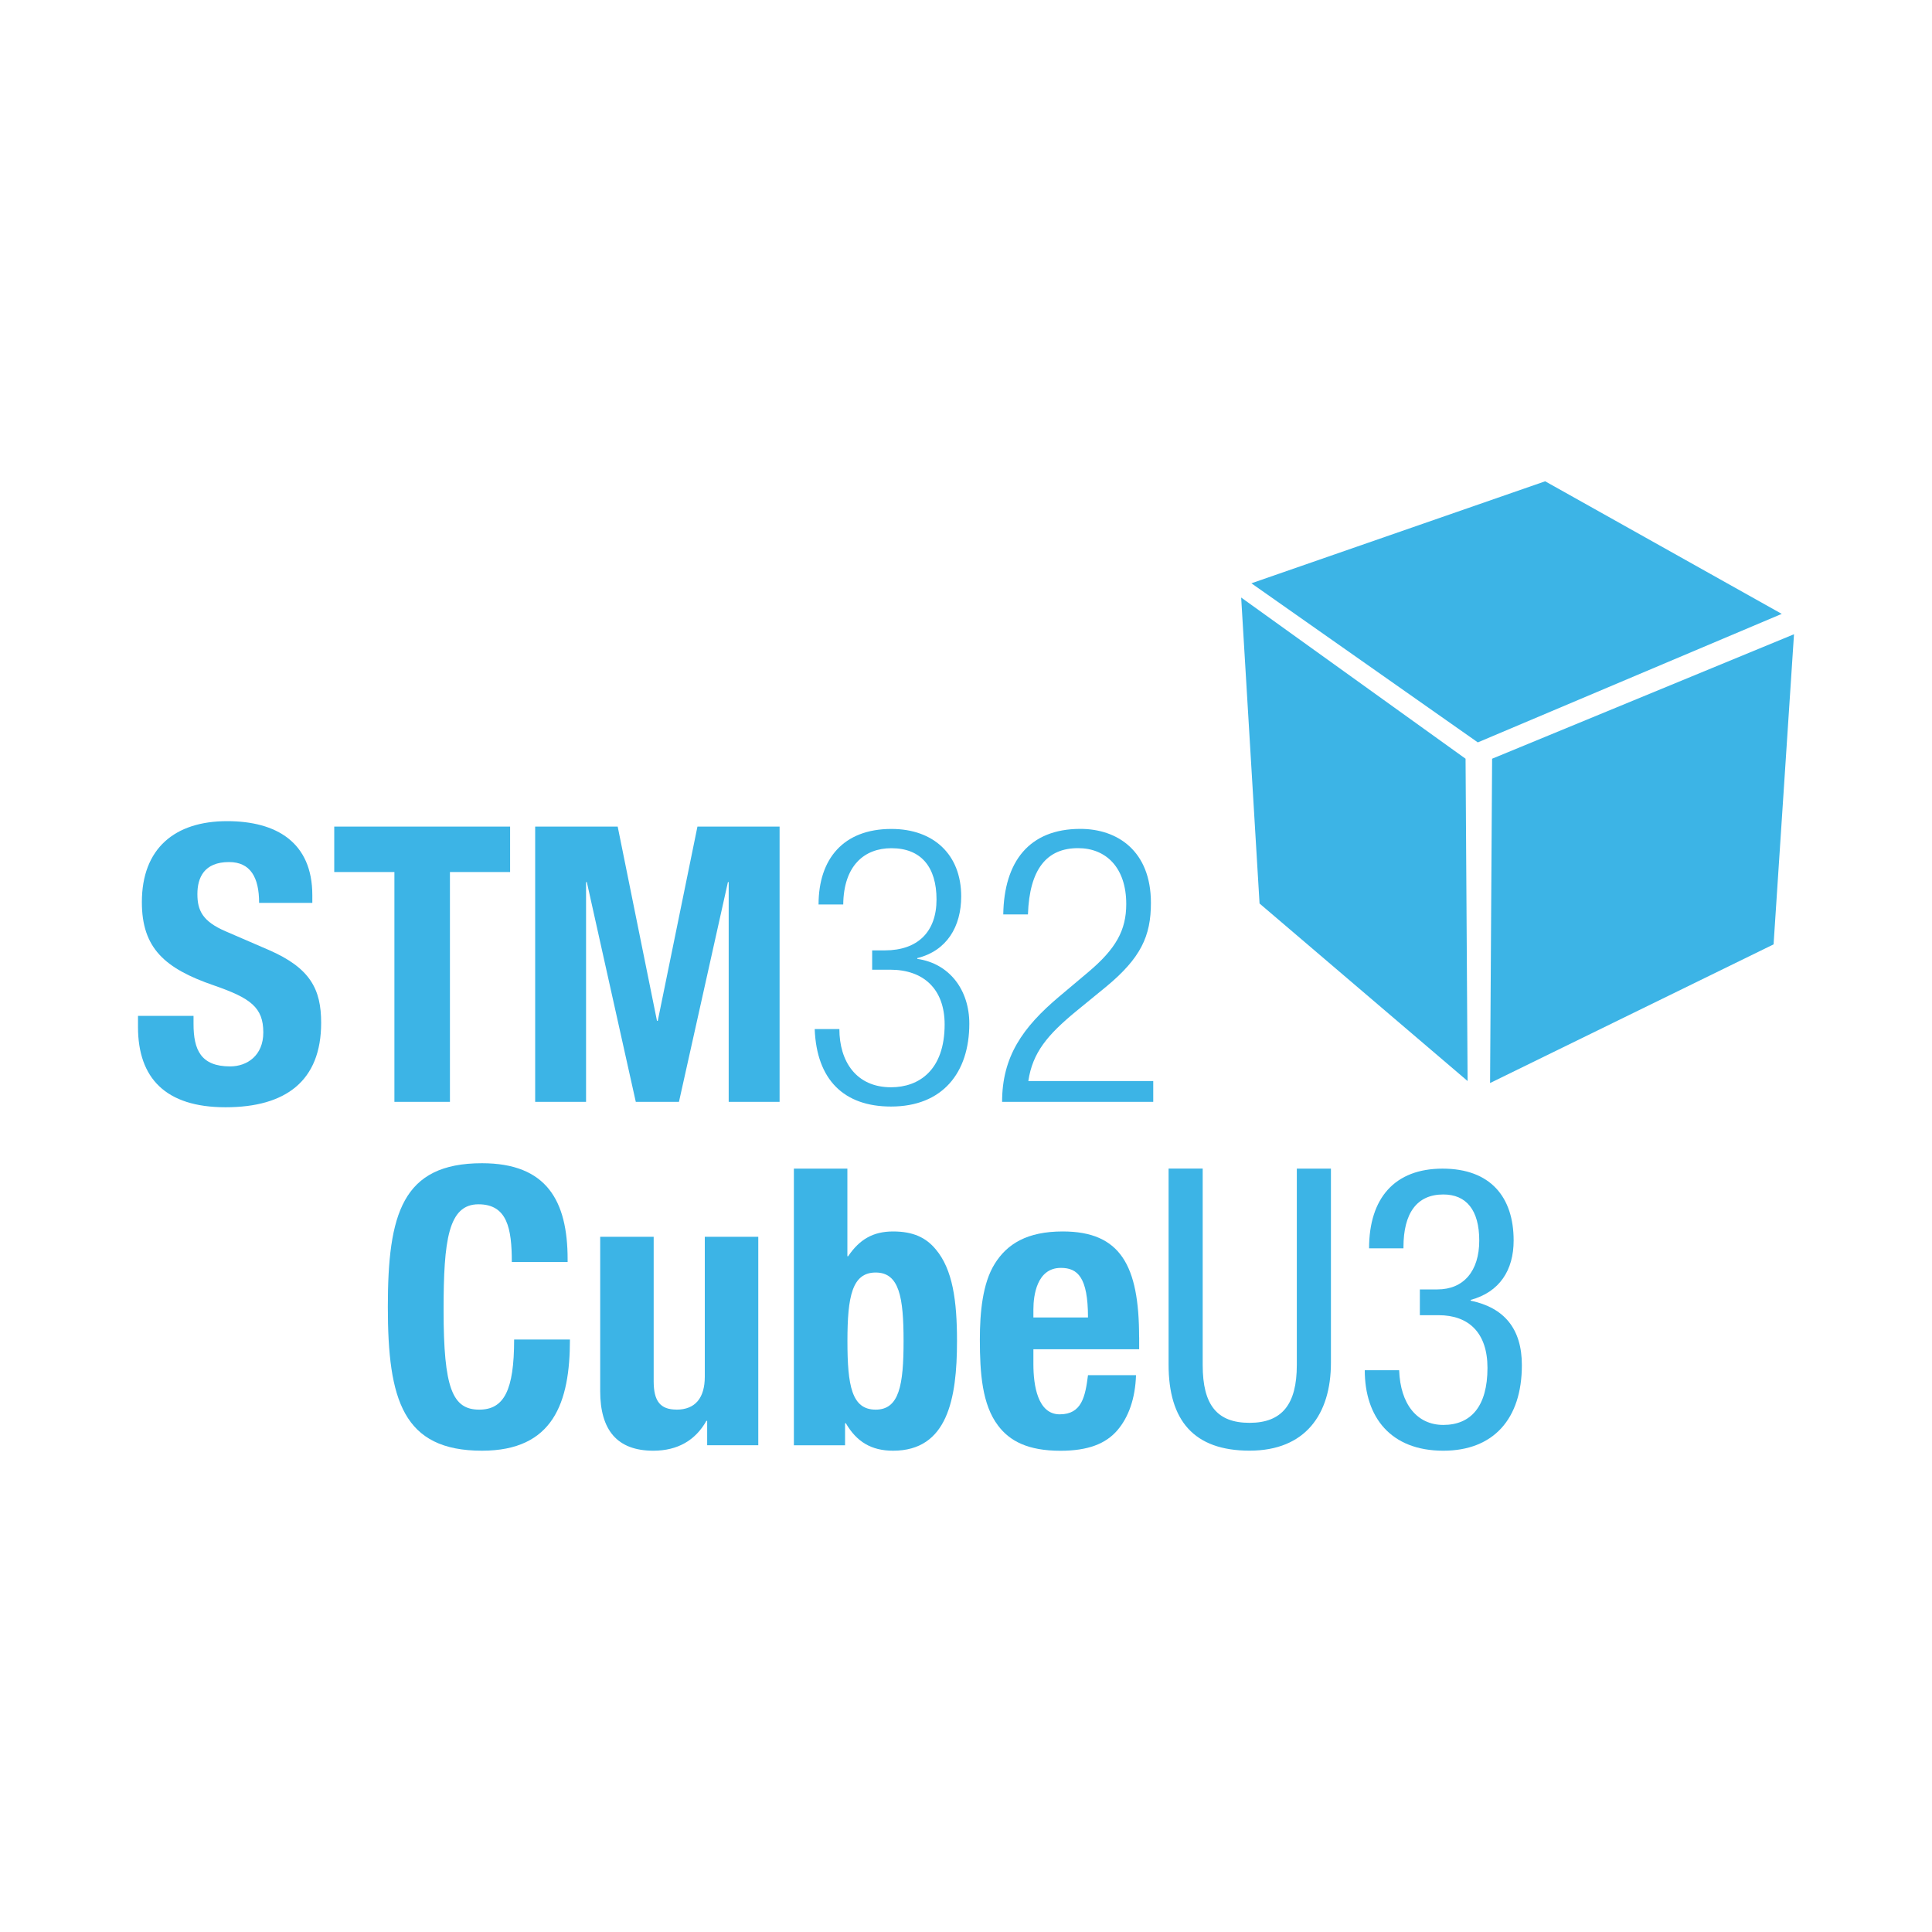 <svg viewBox="0 0 350 350" data-name="Layer 1" id="Layer_1" xmlns="http://www.w3.org/2000/svg">
  <defs>
    <style>
      .cls-1 {
        fill: #3cb4e6;
      }
    </style>
  </defs>
  <g>
    <path d="M35.06,184.04v1.47c0,4.68,1.33,7.68,6.63,7.68,3.07,0,6.01-1.96,6.01-6.15,0-4.54-2.3-6.22-8.94-8.52-8.94-3.07-13.06-6.77-13.06-15.09,0-9.71,5.94-14.67,15.44-14.67,8.94,0,15.44,3.84,15.44,13.41v1.4h-9.64c0-4.68-1.61-7.4-5.45-7.4-4.54,0-5.73,2.86-5.73,5.8s.91,4.96,5.17,6.77l7.75,3.35c7.54,3.28,9.5,7.12,9.5,13.2,0,10.55-6.43,15.3-17.32,15.3s-15.86-5.31-15.86-14.53v-2.03h10.06,0Z" class="cls-1"></path>
    <path d="M92.41,149.74v8.24h-10.9v41.63h-10.06v-41.63h-10.9v-8.24s31.85,0,31.85,0Z" class="cls-1"></path>
    <path d="M96.95,149.74h14.95l7.12,35.2h.14l7.19-35.2h14.88v49.87h-9.22v-39.81h-.14l-8.87,39.81h-7.82l-8.87-39.81h-.14v39.81h-9.22s0-49.87,0-49.87Z" class="cls-1"></path>
    <path d="M158,172.17h2.3c5.94,0,9.36-3.35,9.36-9.22s-2.79-9.29-8.17-9.29c-4.96,0-8.66,3.21-8.73,10.2h-4.47c0-8.24,4.47-13.69,13.2-13.69,7.61,0,12.64,4.61,12.64,12.22,0,5.45-2.58,9.85-7.96,11.18v.14c5.87.84,9.43,5.66,9.43,11.73,0,8.94-4.89,15.02-14.18,15.02-8.52,0-13.48-4.82-13.83-14.04h4.47c0,5.8,3,10.55,9.36,10.55,5.03,0,9.71-3.07,9.71-11.38,0-6.43-3.84-9.92-9.85-9.92h-3.28v-3.49h0Z" class="cls-1"></path>
    <path d="M181.75,165.67c.14-9.57,4.68-15.51,13.97-15.51,6.7,0,12.78,3.98,12.78,13.41,0,6.01-1.82,9.99-8.17,15.23l-5.38,4.4c-5.17,4.26-7.89,7.47-8.66,12.64h22.63v3.77h-27.38c0-8.17,3.7-13.48,10.34-19.07l5.31-4.47c4.96-4.19,6.84-7.54,6.84-12.29,0-6.57-3.63-10.13-8.73-10.13-5.66,0-8.8,3.77-9.08,12.01,0,0-4.47,0-4.47,0Z" class="cls-1"></path>
  </g>
  <polygon points="267.72 134.49 226.7 105.67 279.92 87.19 322.78 111.21 267.72 134.49" class="cls-1"></polygon>
  <polygon points="270.31 137.45 269.94 196.2 321.3 171.08 325 114.9 270.31 137.45" class="cls-1"></polygon>
  <polygon points="265.5 137.45 224.85 108.25 228.18 163.68 265.87 195.84 265.5 137.45" class="cls-1"></polygon>
  <path d="M102.83,228.14v.49h-10.11c0-6.11-.84-10.46-6.04-10.46-5.47,0-6.32,6.53-6.32,19.16,0,14.18,1.61,18.04,6.46,18.04,4.49,0,6.32-3.51,6.32-12.7h10.11c0,11.44-3.02,20.14-15.93,20.14-14.32,0-17.06-9.2-17.06-26.04s2.6-26.04,17.06-26.04c11.72,0,15.51,6.81,15.51,17.41h0Z" class="cls-1"></path>
  <path d="M122.56,255.37c3.44,0,5.12-2.18,5.12-5.97v-25.34h9.69v37.76h-9.26v-4.42h-.14c-1.97,3.51-5.19,5.41-9.62,5.41-6.53,0-9.62-3.72-9.62-10.81v-27.94h9.69v26.18c0,3.58,1.19,5.12,4.14,5.12Z" class="cls-1"></path>
  <path d="M153.51,227.58h.14c2.04-3.02,4.49-4.49,8.14-4.49s5.97,1.12,7.72,3.23c3.09,3.65,3.86,9.34,3.86,16.63,0,10.53-1.75,19.86-11.58,19.86-3.93,0-6.6-1.61-8.56-4.98h-.14v4h-9.27v-50.12h9.69v15.86ZM158.64,255.37c4.28,0,5.05-4.49,5.05-12.42s-.77-12.42-5.05-12.42-5.12,4.35-5.12,12.42.77,12.42,5.12,12.42Z" class="cls-1"></path>
  <path d="M206.37,242.25v2.18h-19.16v2.74c0,3.79.77,9.05,4.77,9.05s4.63-3.23,5.12-7.09h8.7c-.14,4.21-1.33,7.58-3.37,9.97-2.11,2.46-5.34,3.72-10.32,3.72-5.9,0-9.19-1.76-11.3-4.56-2.88-3.79-3.3-9.48-3.3-15.58,0-4.91.49-10.18,2.67-13.69,2.25-3.65,5.9-5.9,12.35-5.9,10.46,0,13.83,6.18,13.83,19.16h0ZM197.1,238.67c0-7.3-1.89-8.98-4.91-8.98-4.35,0-4.98,4.98-4.98,7.51v1.47h9.9Z" class="cls-1"></path>
  <path d="M217.88,211.71v35.59c0,7.23,2.6,10.46,8.49,10.46s8.56-3.37,8.56-10.46v-35.59h6.18v35.16c0,9.34-4.63,15.93-14.74,15.93s-14.67-5.48-14.67-15.58v-35.52h6.18Z" class="cls-1"></path>
  <path d="M274.21,224.73c0,5.38-2.55,9.34-7.78,10.76v.14c6.09,1.27,9.27,5.1,9.27,11.68,0,9.77-5.17,15.5-14.23,15.5-9.55,0-14.23-6.09-14.23-14.58h6.23c.21,6.16,3.26,9.91,8,9.91,5.03,0,8-3.4,8-10.33,0-6.37-3.4-9.55-8.85-9.55h-3.4v-4.67h3.19c4.74,0,7.57-3.33,7.57-8.85s-2.34-8.35-6.51-8.35c-4.81,0-7.22,3.4-7.22,9.55v.21h-6.23c0-9.13,4.67-14.44,13.31-14.44s12.88,5.1,12.88,13.02Z" class="cls-1"></path>
</svg>